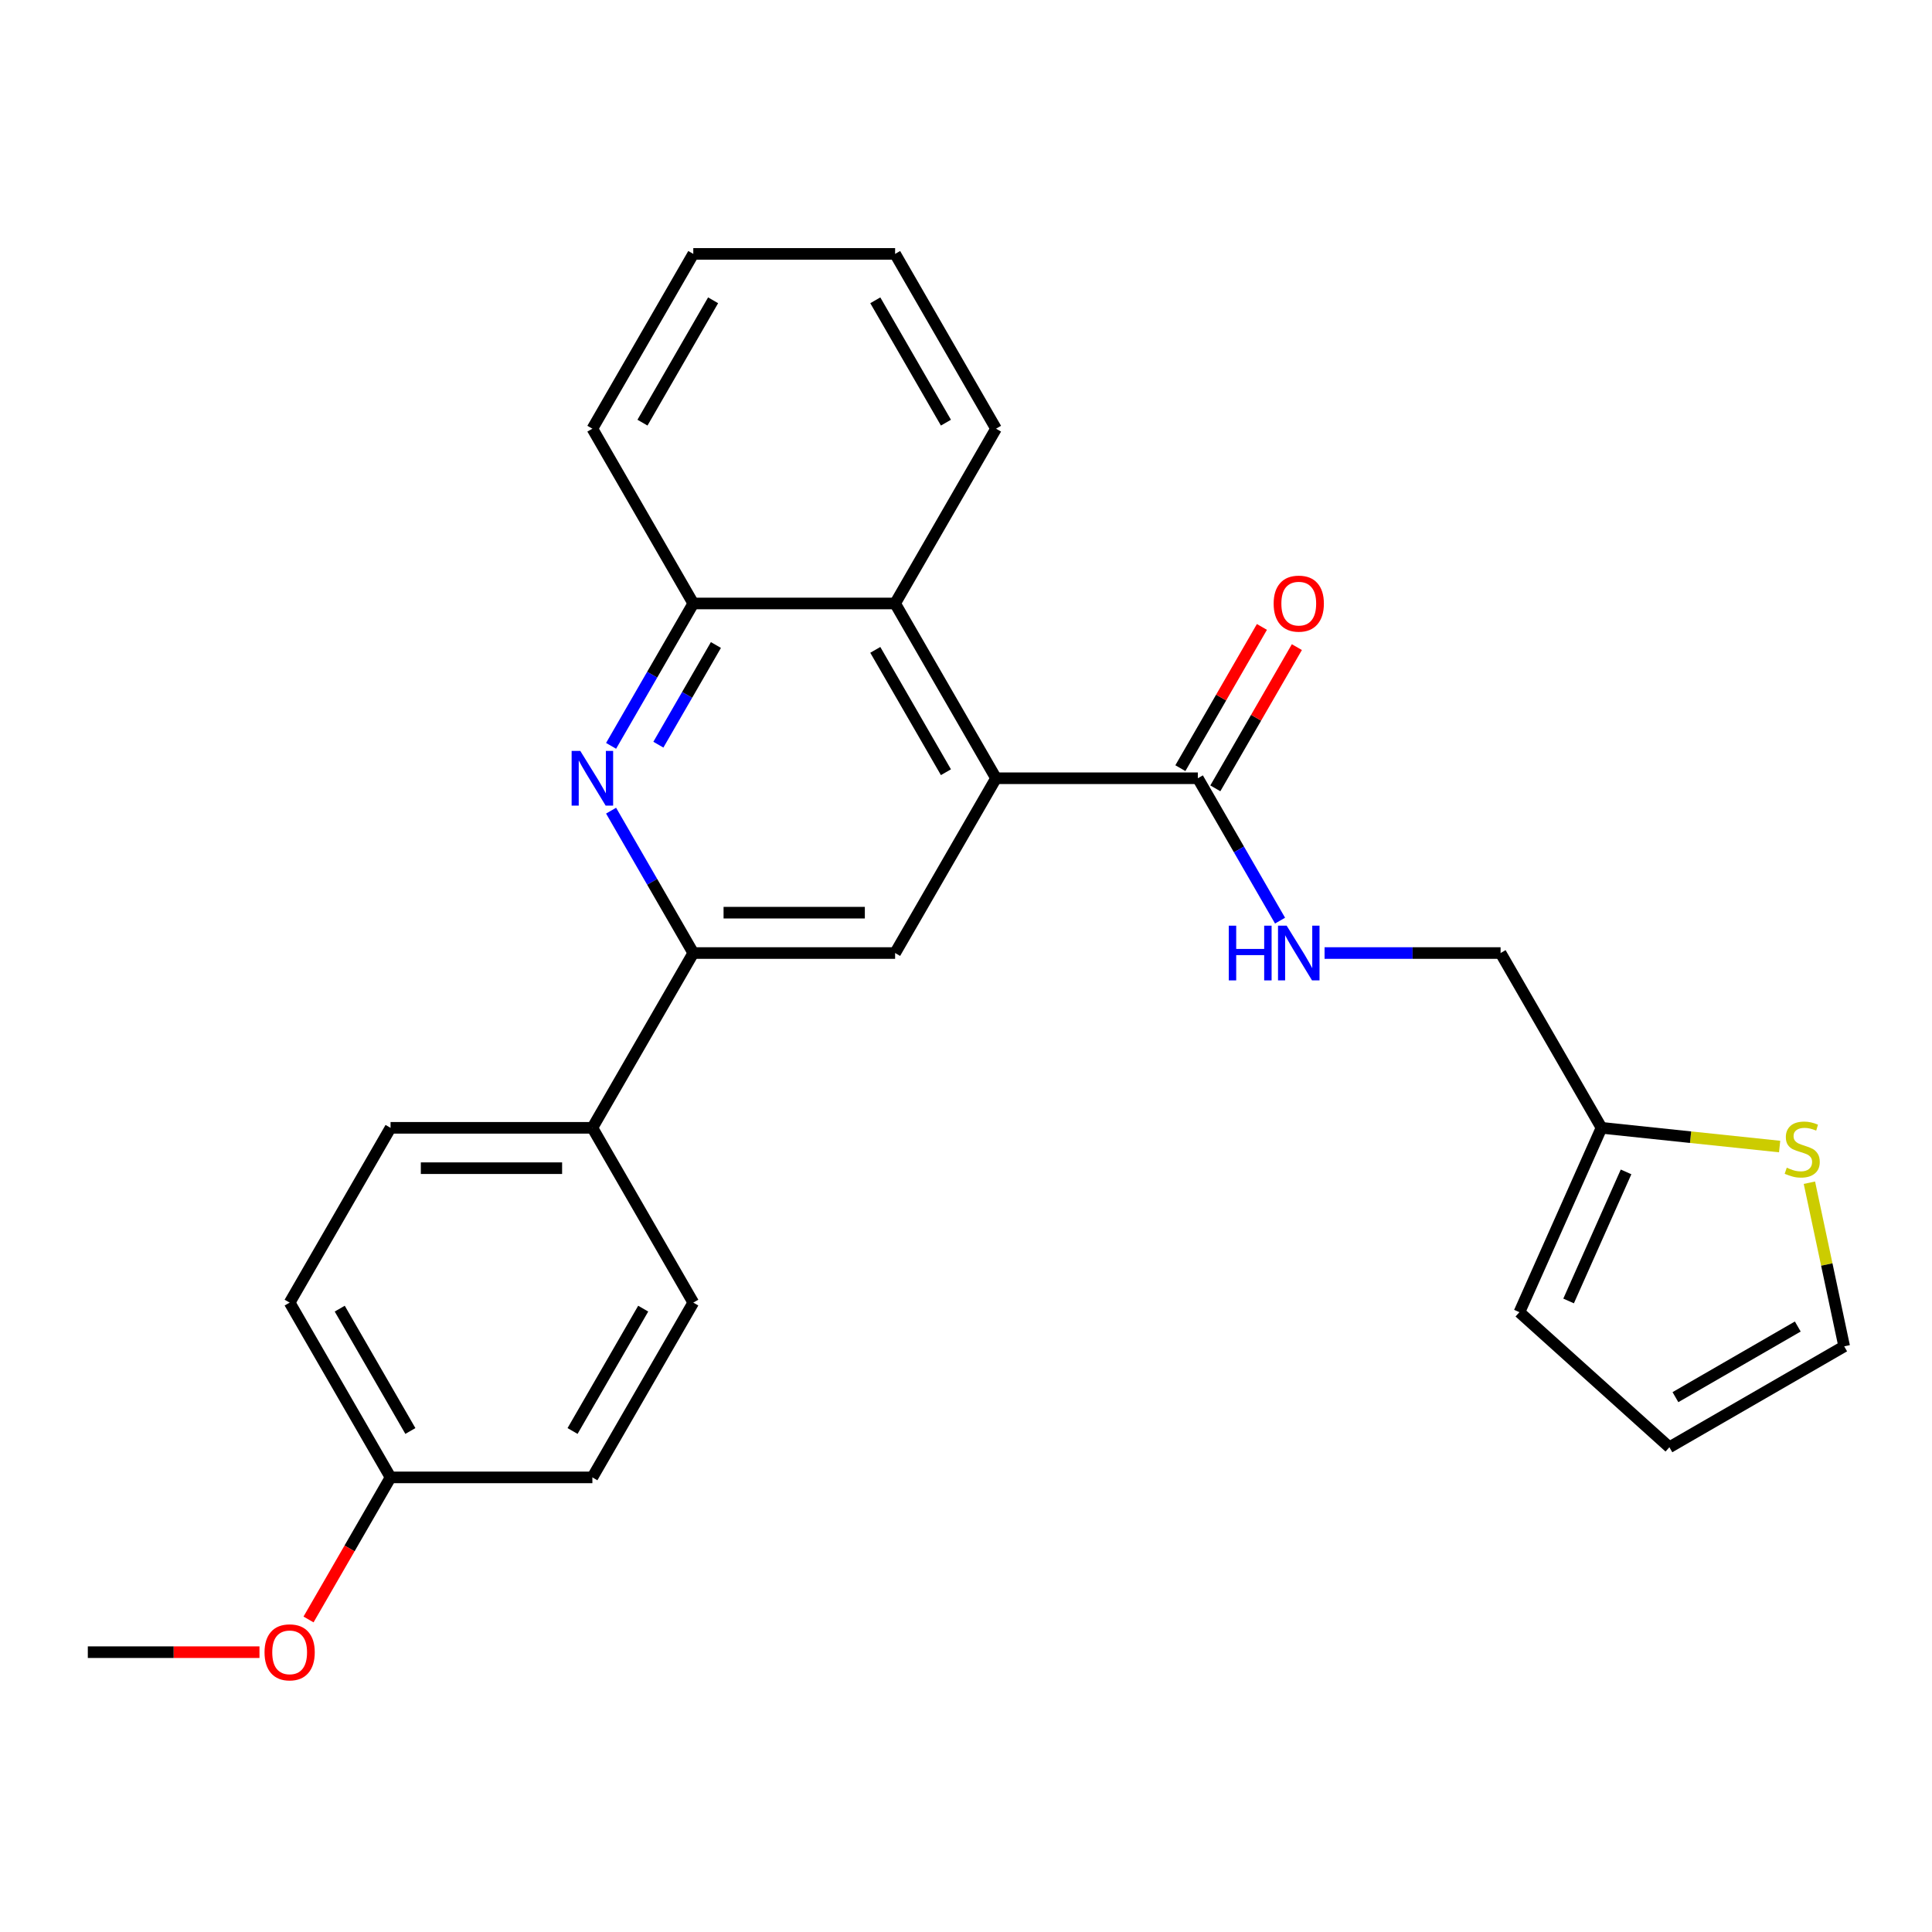 <?xml version='1.0' encoding='iso-8859-1'?>
<svg version='1.1' baseProfile='full'
              xmlns='http://www.w3.org/2000/svg'
                      xmlns:rdkit='http://www.rdkit.org/xml'
                      xmlns:xlink='http://www.w3.org/1999/xlink'
                  xml:space='preserve'
width='1000px' height='1000px' viewBox='0 0 1000 1000'>
<!-- END OF HEADER -->
<rect style='opacity:1.0;fill:#FFFFFF;stroke:none' width='1000' height='1000' x='0' y='0'> </rect>
<path class='bond-2' d='M 515.542,402.822 L 463.31,493.291' style='fill:none;fill-rule:evenodd;stroke:#000000;stroke-width:6px;stroke-linecap:butt;stroke-linejoin:miter;stroke-opacity:1' />
<path class='bond-3' d='M 515.542,402.822 L 620.006,402.822' style='fill:none;fill-rule:evenodd;stroke:#000000;stroke-width:6px;stroke-linecap:butt;stroke-linejoin:miter;stroke-opacity:1' />
<path class='bond-4' d='M 515.542,402.822 L 463.31,312.354' style='fill:none;fill-rule:evenodd;stroke:#000000;stroke-width:6px;stroke-linecap:butt;stroke-linejoin:miter;stroke-opacity:1' />
<path class='bond-4' d='M 489.614,399.699 L 453.052,336.371' style='fill:none;fill-rule:evenodd;stroke:#000000;stroke-width:6px;stroke-linecap:butt;stroke-linejoin:miter;stroke-opacity:1' />
<path class='bond-0' d='M 316.298,386.051 L 337.572,349.202' style='fill:none;fill-rule:evenodd;stroke:#0000FF;stroke-width:6px;stroke-linecap:butt;stroke-linejoin:miter;stroke-opacity:1' />
<path class='bond-0' d='M 337.572,349.202 L 358.847,312.354' style='fill:none;fill-rule:evenodd;stroke:#000000;stroke-width:6px;stroke-linecap:butt;stroke-linejoin:miter;stroke-opacity:1' />
<path class='bond-0' d='M 340.774,385.443 L 355.666,359.649' style='fill:none;fill-rule:evenodd;stroke:#0000FF;stroke-width:6px;stroke-linecap:butt;stroke-linejoin:miter;stroke-opacity:1' />
<path class='bond-0' d='M 355.666,359.649 L 370.558,333.855' style='fill:none;fill-rule:evenodd;stroke:#000000;stroke-width:6px;stroke-linecap:butt;stroke-linejoin:miter;stroke-opacity:1' />
<path class='bond-26' d='M 316.298,419.594 L 337.572,456.442' style='fill:none;fill-rule:evenodd;stroke:#0000FF;stroke-width:6px;stroke-linecap:butt;stroke-linejoin:miter;stroke-opacity:1' />
<path class='bond-26' d='M 337.572,456.442 L 358.847,493.291' style='fill:none;fill-rule:evenodd;stroke:#000000;stroke-width:6px;stroke-linecap:butt;stroke-linejoin:miter;stroke-opacity:1' />
<path class='bond-1' d='M 358.847,493.291 L 463.31,493.291' style='fill:none;fill-rule:evenodd;stroke:#000000;stroke-width:6px;stroke-linecap:butt;stroke-linejoin:miter;stroke-opacity:1' />
<path class='bond-1' d='M 374.516,472.398 L 447.641,472.398' style='fill:none;fill-rule:evenodd;stroke:#000000;stroke-width:6px;stroke-linecap:butt;stroke-linejoin:miter;stroke-opacity:1' />
<path class='bond-9' d='M 358.847,493.291 L 306.615,583.759' style='fill:none;fill-rule:evenodd;stroke:#000000;stroke-width:6px;stroke-linecap:butt;stroke-linejoin:miter;stroke-opacity:1' />
<path class='bond-6' d='M 620.006,402.822 L 641.281,439.671' style='fill:none;fill-rule:evenodd;stroke:#000000;stroke-width:6px;stroke-linecap:butt;stroke-linejoin:miter;stroke-opacity:1' />
<path class='bond-6' d='M 641.281,439.671 L 662.555,476.519' style='fill:none;fill-rule:evenodd;stroke:#0000FF;stroke-width:6px;stroke-linecap:butt;stroke-linejoin:miter;stroke-opacity:1' />
<path class='bond-11' d='M 629.053,408.046 L 650.155,371.497' style='fill:none;fill-rule:evenodd;stroke:#000000;stroke-width:6px;stroke-linecap:butt;stroke-linejoin:miter;stroke-opacity:1' />
<path class='bond-11' d='M 650.155,371.497 L 671.256,334.949' style='fill:none;fill-rule:evenodd;stroke:#FF0000;stroke-width:6px;stroke-linecap:butt;stroke-linejoin:miter;stroke-opacity:1' />
<path class='bond-11' d='M 610.96,397.599 L 632.061,361.051' style='fill:none;fill-rule:evenodd;stroke:#000000;stroke-width:6px;stroke-linecap:butt;stroke-linejoin:miter;stroke-opacity:1' />
<path class='bond-11' d='M 632.061,361.051 L 653.162,324.502' style='fill:none;fill-rule:evenodd;stroke:#FF0000;stroke-width:6px;stroke-linecap:butt;stroke-linejoin:miter;stroke-opacity:1' />
<path class='bond-5' d='M 463.31,312.354 L 358.847,312.354' style='fill:none;fill-rule:evenodd;stroke:#000000;stroke-width:6px;stroke-linecap:butt;stroke-linejoin:miter;stroke-opacity:1' />
<path class='bond-21' d='M 463.31,312.354 L 515.542,221.886' style='fill:none;fill-rule:evenodd;stroke:#000000;stroke-width:6px;stroke-linecap:butt;stroke-linejoin:miter;stroke-opacity:1' />
<path class='bond-22' d='M 358.847,312.354 L 306.615,221.886' style='fill:none;fill-rule:evenodd;stroke:#000000;stroke-width:6px;stroke-linecap:butt;stroke-linejoin:miter;stroke-opacity:1' />
<path class='bond-14' d='M 685.59,493.291 L 731.146,493.291' style='fill:none;fill-rule:evenodd;stroke:#0000FF;stroke-width:6px;stroke-linecap:butt;stroke-linejoin:miter;stroke-opacity:1' />
<path class='bond-14' d='M 731.146,493.291 L 776.702,493.291' style='fill:none;fill-rule:evenodd;stroke:#000000;stroke-width:6px;stroke-linecap:butt;stroke-linejoin:miter;stroke-opacity:1' />
<path class='bond-7' d='M 921.135,593.45 L 875.035,588.605' style='fill:none;fill-rule:evenodd;stroke:#CCCC00;stroke-width:6px;stroke-linecap:butt;stroke-linejoin:miter;stroke-opacity:1' />
<path class='bond-7' d='M 875.035,588.605 L 828.934,583.759' style='fill:none;fill-rule:evenodd;stroke:#000000;stroke-width:6px;stroke-linecap:butt;stroke-linejoin:miter;stroke-opacity:1' />
<path class='bond-10' d='M 936.544,612.17 L 945.545,654.515' style='fill:none;fill-rule:evenodd;stroke:#CCCC00;stroke-width:6px;stroke-linecap:butt;stroke-linejoin:miter;stroke-opacity:1' />
<path class='bond-10' d='M 945.545,654.515 L 954.545,696.86' style='fill:none;fill-rule:evenodd;stroke:#000000;stroke-width:6px;stroke-linecap:butt;stroke-linejoin:miter;stroke-opacity:1' />
<path class='bond-8' d='M 828.934,583.759 L 776.702,493.291' style='fill:none;fill-rule:evenodd;stroke:#000000;stroke-width:6px;stroke-linecap:butt;stroke-linejoin:miter;stroke-opacity:1' />
<path class='bond-12' d='M 828.934,583.759 L 786.445,679.192' style='fill:none;fill-rule:evenodd;stroke:#000000;stroke-width:6px;stroke-linecap:butt;stroke-linejoin:miter;stroke-opacity:1' />
<path class='bond-12' d='M 841.648,606.572 L 811.905,673.375' style='fill:none;fill-rule:evenodd;stroke:#000000;stroke-width:6px;stroke-linecap:butt;stroke-linejoin:miter;stroke-opacity:1' />
<path class='bond-15' d='M 306.615,583.759 L 202.151,583.759' style='fill:none;fill-rule:evenodd;stroke:#000000;stroke-width:6px;stroke-linecap:butt;stroke-linejoin:miter;stroke-opacity:1' />
<path class='bond-15' d='M 290.945,604.652 L 217.82,604.652' style='fill:none;fill-rule:evenodd;stroke:#000000;stroke-width:6px;stroke-linecap:butt;stroke-linejoin:miter;stroke-opacity:1' />
<path class='bond-16' d='M 306.615,583.759 L 358.847,674.228' style='fill:none;fill-rule:evenodd;stroke:#000000;stroke-width:6px;stroke-linecap:butt;stroke-linejoin:miter;stroke-opacity:1' />
<path class='bond-29' d='M 954.545,696.86 L 864.077,749.092' style='fill:none;fill-rule:evenodd;stroke:#000000;stroke-width:6px;stroke-linecap:butt;stroke-linejoin:miter;stroke-opacity:1' />
<path class='bond-29' d='M 930.529,686.601 L 867.201,723.164' style='fill:none;fill-rule:evenodd;stroke:#000000;stroke-width:6px;stroke-linecap:butt;stroke-linejoin:miter;stroke-opacity:1' />
<path class='bond-13' d='M 786.445,679.192 L 864.077,749.092' style='fill:none;fill-rule:evenodd;stroke:#000000;stroke-width:6px;stroke-linecap:butt;stroke-linejoin:miter;stroke-opacity:1' />
<path class='bond-19' d='M 202.151,583.759 L 149.919,674.228' style='fill:none;fill-rule:evenodd;stroke:#000000;stroke-width:6px;stroke-linecap:butt;stroke-linejoin:miter;stroke-opacity:1' />
<path class='bond-18' d='M 358.847,674.228 L 306.615,764.696' style='fill:none;fill-rule:evenodd;stroke:#000000;stroke-width:6px;stroke-linecap:butt;stroke-linejoin:miter;stroke-opacity:1' />
<path class='bond-18' d='M 332.918,677.352 L 296.356,740.68' style='fill:none;fill-rule:evenodd;stroke:#000000;stroke-width:6px;stroke-linecap:butt;stroke-linejoin:miter;stroke-opacity:1' />
<path class='bond-17' d='M 202.151,764.696 L 306.615,764.696' style='fill:none;fill-rule:evenodd;stroke:#000000;stroke-width:6px;stroke-linecap:butt;stroke-linejoin:miter;stroke-opacity:1' />
<path class='bond-20' d='M 202.151,764.696 L 180.922,801.465' style='fill:none;fill-rule:evenodd;stroke:#000000;stroke-width:6px;stroke-linecap:butt;stroke-linejoin:miter;stroke-opacity:1' />
<path class='bond-20' d='M 180.922,801.465 L 159.694,838.233' style='fill:none;fill-rule:evenodd;stroke:#FF0000;stroke-width:6px;stroke-linecap:butt;stroke-linejoin:miter;stroke-opacity:1' />
<path class='bond-28' d='M 202.151,764.696 L 149.919,674.228' style='fill:none;fill-rule:evenodd;stroke:#000000;stroke-width:6px;stroke-linecap:butt;stroke-linejoin:miter;stroke-opacity:1' />
<path class='bond-28' d='M 212.409,740.68 L 175.847,677.352' style='fill:none;fill-rule:evenodd;stroke:#000000;stroke-width:6px;stroke-linecap:butt;stroke-linejoin:miter;stroke-opacity:1' />
<path class='bond-23' d='M 134.307,855.165 L 89.881,855.165' style='fill:none;fill-rule:evenodd;stroke:#FF0000;stroke-width:6px;stroke-linecap:butt;stroke-linejoin:miter;stroke-opacity:1' />
<path class='bond-23' d='M 89.881,855.165 L 45.455,855.165' style='fill:none;fill-rule:evenodd;stroke:#000000;stroke-width:6px;stroke-linecap:butt;stroke-linejoin:miter;stroke-opacity:1' />
<path class='bond-24' d='M 515.542,221.886 L 463.31,131.417' style='fill:none;fill-rule:evenodd;stroke:#000000;stroke-width:6px;stroke-linecap:butt;stroke-linejoin:miter;stroke-opacity:1' />
<path class='bond-24' d='M 489.614,218.762 L 453.052,155.434' style='fill:none;fill-rule:evenodd;stroke:#000000;stroke-width:6px;stroke-linecap:butt;stroke-linejoin:miter;stroke-opacity:1' />
<path class='bond-27' d='M 306.615,221.886 L 358.847,131.417' style='fill:none;fill-rule:evenodd;stroke:#000000;stroke-width:6px;stroke-linecap:butt;stroke-linejoin:miter;stroke-opacity:1' />
<path class='bond-27' d='M 332.543,218.762 L 369.105,155.434' style='fill:none;fill-rule:evenodd;stroke:#000000;stroke-width:6px;stroke-linecap:butt;stroke-linejoin:miter;stroke-opacity:1' />
<path class='bond-25' d='M 463.31,131.417 L 358.847,131.417' style='fill:none;fill-rule:evenodd;stroke:#000000;stroke-width:6px;stroke-linecap:butt;stroke-linejoin:miter;stroke-opacity:1' />
<path  class='atom-1' d='M 300.355 388.662
L 309.635 403.662
Q 310.555 405.142, 312.035 407.822
Q 313.515 410.502, 313.595 410.662
L 313.595 388.662
L 317.355 388.662
L 317.355 416.982
L 313.475 416.982
L 303.515 400.582
Q 302.355 398.662, 301.115 396.462
Q 299.915 394.262, 299.555 393.582
L 299.555 416.982
L 295.875 416.982
L 295.875 388.662
L 300.355 388.662
' fill='#0000FF'/>
<path  class='atom-7' d='M 636.018 479.131
L 639.858 479.131
L 639.858 491.171
L 654.338 491.171
L 654.338 479.131
L 658.178 479.131
L 658.178 507.451
L 654.338 507.451
L 654.338 494.371
L 639.858 494.371
L 639.858 507.451
L 636.018 507.451
L 636.018 479.131
' fill='#0000FF'/>
<path  class='atom-7' d='M 665.978 479.131
L 675.258 494.131
Q 676.178 495.611, 677.658 498.291
Q 679.138 500.971, 679.218 501.131
L 679.218 479.131
L 682.978 479.131
L 682.978 507.451
L 679.098 507.451
L 669.138 491.051
Q 667.978 489.131, 666.738 486.931
Q 665.538 484.731, 665.178 484.051
L 665.178 507.451
L 661.498 507.451
L 661.498 479.131
L 665.978 479.131
' fill='#0000FF'/>
<path  class='atom-8' d='M 924.826 604.399
Q 925.146 604.519, 926.466 605.079
Q 927.786 605.639, 929.226 605.999
Q 930.706 606.319, 932.146 606.319
Q 934.826 606.319, 936.386 605.039
Q 937.946 603.719, 937.946 601.439
Q 937.946 599.879, 937.146 598.919
Q 936.386 597.959, 935.186 597.439
Q 933.986 596.919, 931.986 596.319
Q 929.466 595.559, 927.946 594.839
Q 926.466 594.119, 925.386 592.599
Q 924.346 591.079, 924.346 588.519
Q 924.346 584.959, 926.746 582.759
Q 929.186 580.559, 933.986 580.559
Q 937.266 580.559, 940.986 582.119
L 940.066 585.199
Q 936.666 583.799, 934.106 583.799
Q 931.346 583.799, 929.826 584.959
Q 928.306 586.079, 928.346 588.039
Q 928.346 589.559, 929.106 590.479
Q 929.906 591.399, 931.026 591.919
Q 932.186 592.439, 934.106 593.039
Q 936.666 593.839, 938.186 594.639
Q 939.706 595.439, 940.786 597.079
Q 941.906 598.679, 941.906 601.439
Q 941.906 605.359, 939.266 607.479
Q 936.666 609.559, 932.306 609.559
Q 929.786 609.559, 927.866 608.999
Q 925.986 608.479, 923.746 607.559
L 924.826 604.399
' fill='#CCCC00'/>
<path  class='atom-12' d='M 659.238 312.434
Q 659.238 305.634, 662.598 301.834
Q 665.958 298.034, 672.238 298.034
Q 678.518 298.034, 681.878 301.834
Q 685.238 305.634, 685.238 312.434
Q 685.238 319.314, 681.838 323.234
Q 678.438 327.114, 672.238 327.114
Q 665.998 327.114, 662.598 323.234
Q 659.238 319.354, 659.238 312.434
M 672.238 323.914
Q 676.558 323.914, 678.878 321.034
Q 681.238 318.114, 681.238 312.434
Q 681.238 306.874, 678.878 304.074
Q 676.558 301.234, 672.238 301.234
Q 667.918 301.234, 665.558 304.034
Q 663.238 306.834, 663.238 312.434
Q 663.238 318.154, 665.558 321.034
Q 667.918 323.914, 672.238 323.914
' fill='#FF0000'/>
<path  class='atom-21' d='M 136.919 855.245
Q 136.919 848.445, 140.279 844.645
Q 143.639 840.845, 149.919 840.845
Q 156.199 840.845, 159.559 844.645
Q 162.919 848.445, 162.919 855.245
Q 162.919 862.125, 159.519 866.045
Q 156.119 869.925, 149.919 869.925
Q 143.679 869.925, 140.279 866.045
Q 136.919 862.165, 136.919 855.245
M 149.919 866.725
Q 154.239 866.725, 156.559 863.845
Q 158.919 860.925, 158.919 855.245
Q 158.919 849.685, 156.559 846.885
Q 154.239 844.045, 149.919 844.045
Q 145.599 844.045, 143.239 846.845
Q 140.919 849.645, 140.919 855.245
Q 140.919 860.965, 143.239 863.845
Q 145.599 866.725, 149.919 866.725
' fill='#FF0000'/>
</svg>
